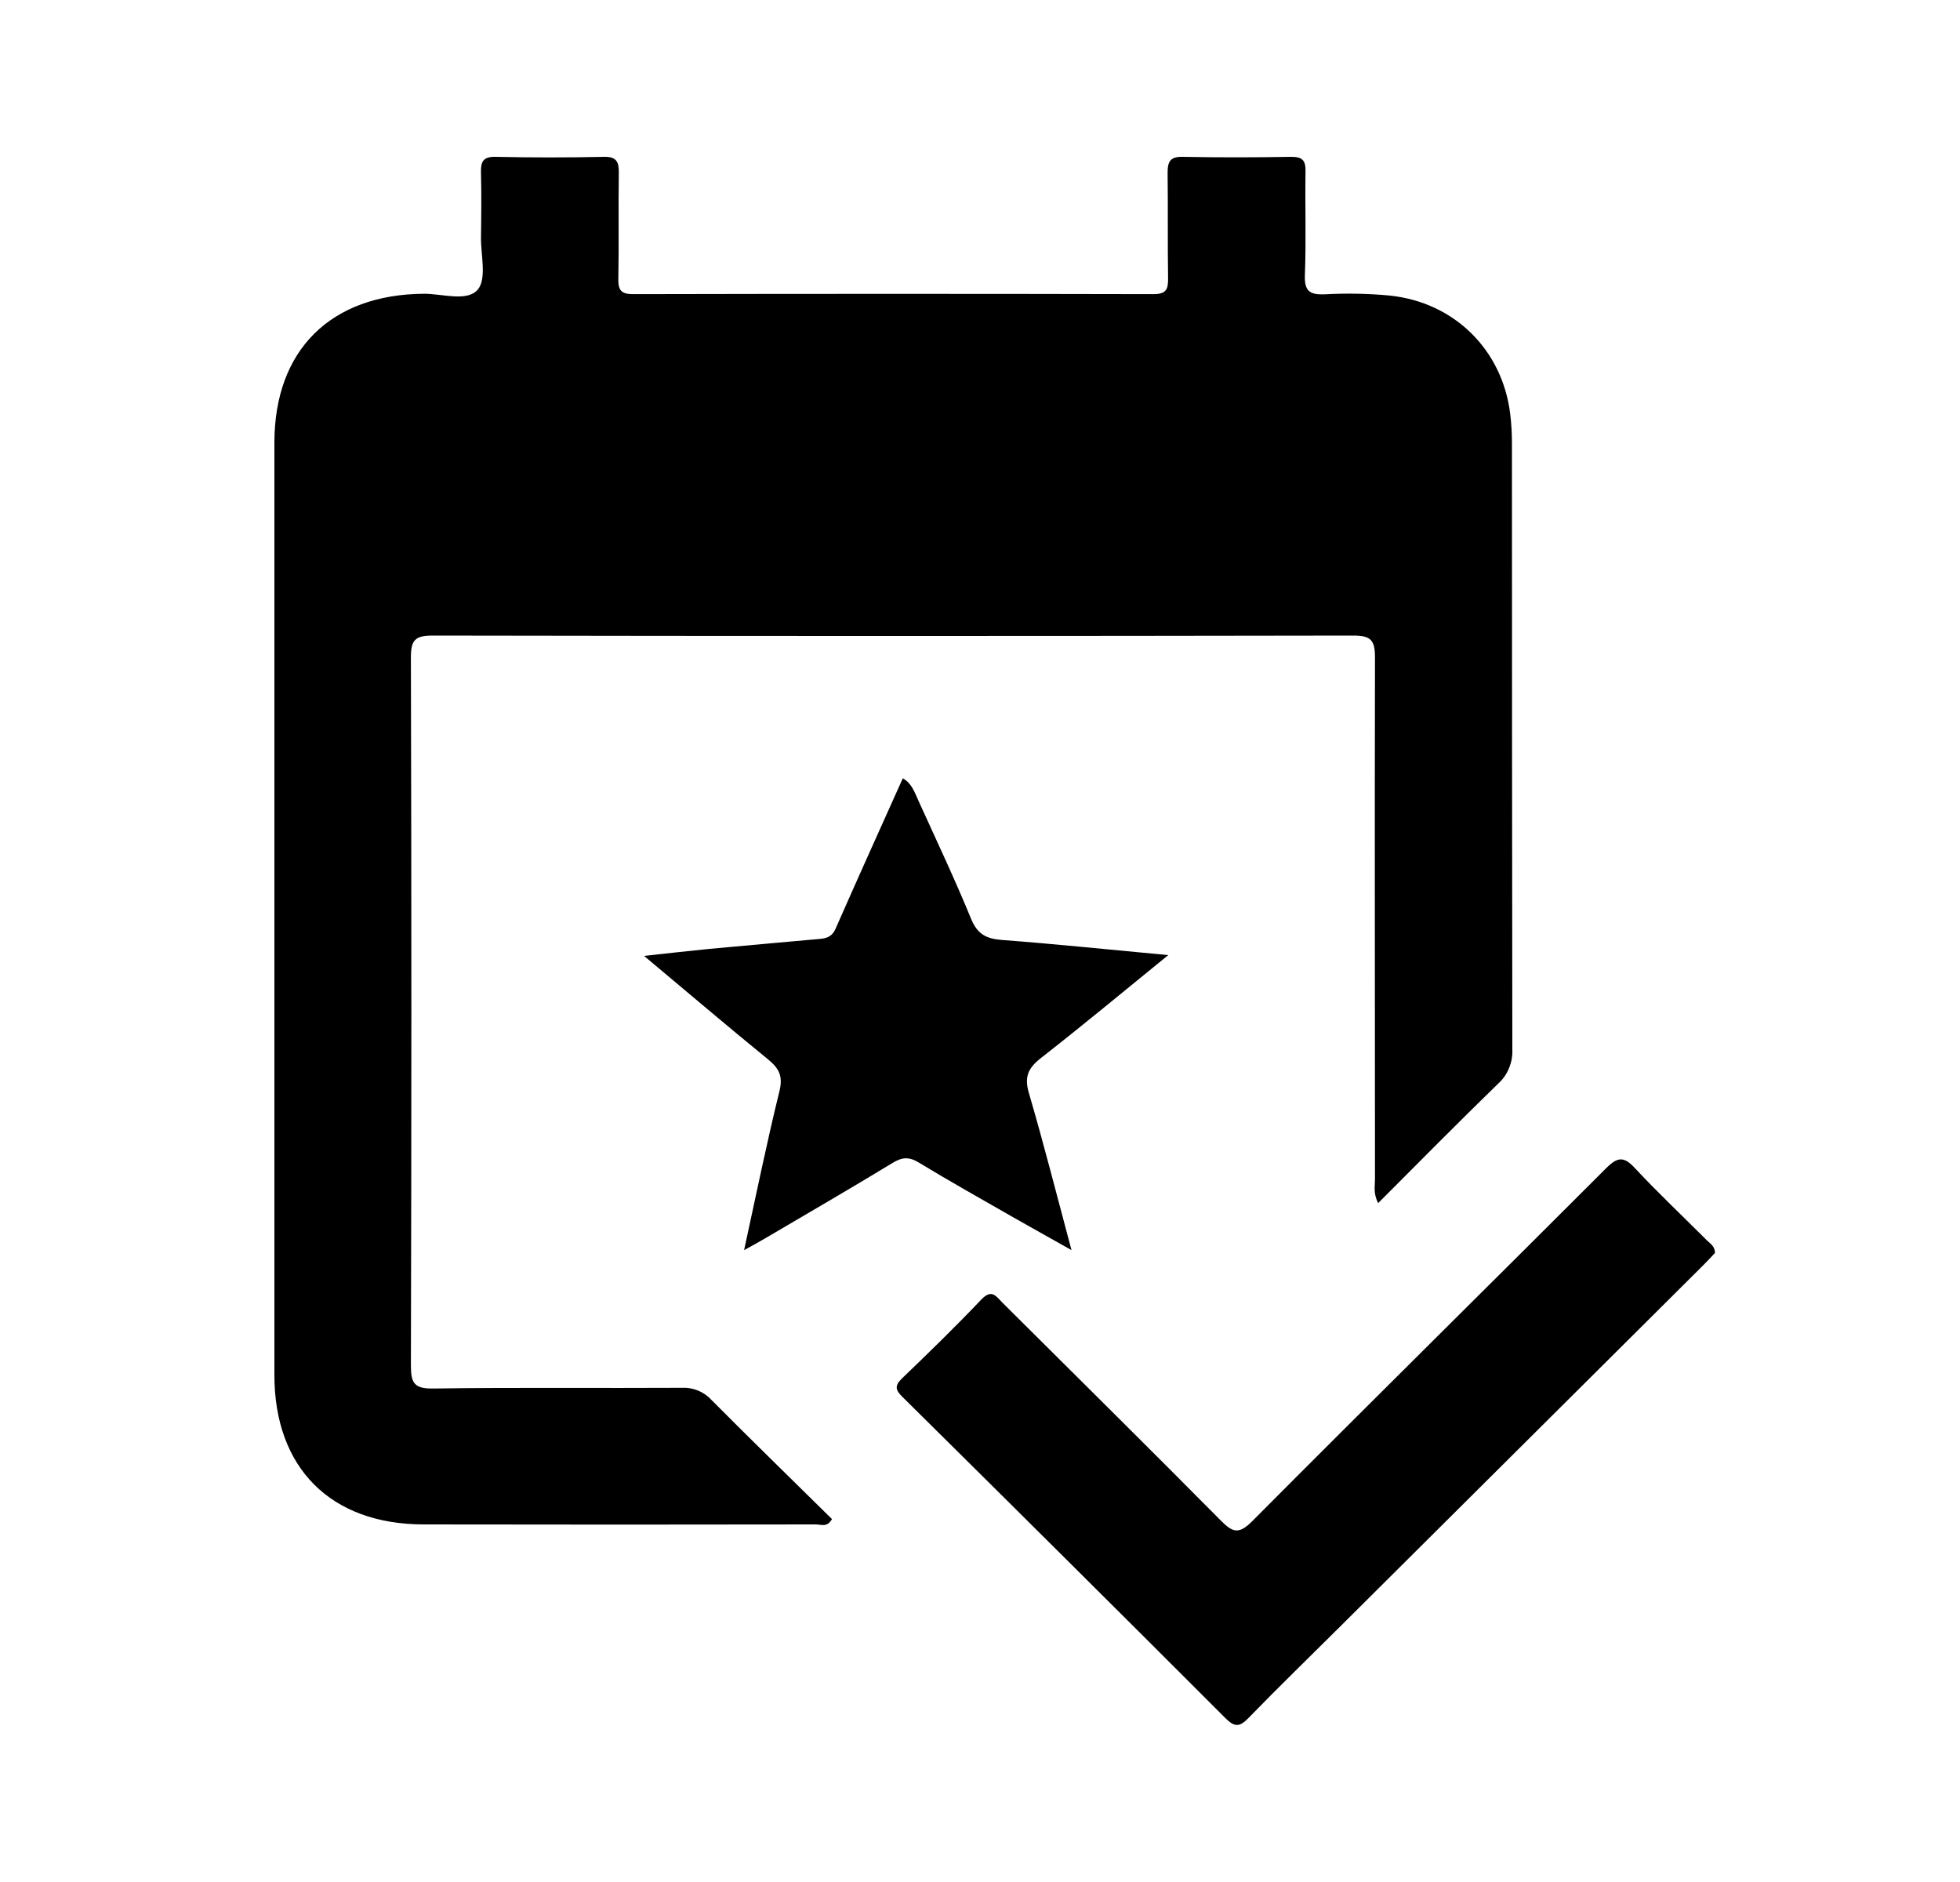 <svg width="25" height="24" viewBox="0 0 25 24" fill="none" xmlns="http://www.w3.org/2000/svg">
<path d="M17.579 15.342C17.513 15.218 17.539 15.121 17.538 15.028C17.538 12.812 17.533 10.597 17.538 8.381C17.538 8.161 17.482 8.105 17.261 8.105C13.346 8.112 9.431 8.112 5.516 8.105C5.294 8.105 5.241 8.164 5.241 8.383C5.249 11.393 5.249 14.403 5.241 17.413C5.241 17.639 5.284 17.711 5.528 17.707C6.585 17.692 7.641 17.704 8.697 17.698C8.767 17.694 8.836 17.706 8.901 17.732C8.965 17.758 9.023 17.797 9.07 17.848C9.581 18.362 10.1 18.867 10.612 19.372C10.551 19.482 10.471 19.44 10.409 19.44C8.739 19.443 7.07 19.443 5.403 19.44C4.219 19.439 3.5 18.72 3.5 17.536C3.5 13.573 3.5 9.61 3.5 5.646C3.5 4.462 4.22 3.754 5.41 3.746C5.645 3.746 5.958 3.852 6.094 3.693C6.21 3.555 6.133 3.256 6.135 3.028C6.139 2.754 6.142 2.48 6.135 2.207C6.131 2.07 6.154 1.997 6.319 2C6.781 2.01 7.243 2.01 7.705 2C7.865 1.997 7.895 2.065 7.893 2.206C7.886 2.656 7.896 3.107 7.887 3.556C7.884 3.704 7.926 3.752 8.08 3.751C10.29 3.746 12.501 3.746 14.711 3.751C14.871 3.751 14.901 3.694 14.899 3.552C14.892 3.102 14.899 2.651 14.893 2.201C14.893 2.056 14.93 1.997 15.086 2C15.547 2.009 16.009 2.008 16.471 2C16.613 2 16.654 2.046 16.652 2.183C16.645 2.624 16.661 3.066 16.644 3.508C16.636 3.717 16.709 3.761 16.901 3.753C17.176 3.738 17.451 3.743 17.725 3.769C18.552 3.855 19.164 4.463 19.263 5.28C19.279 5.412 19.286 5.544 19.285 5.676C19.285 8.245 19.287 10.813 19.29 13.383C19.294 13.465 19.279 13.547 19.247 13.623C19.216 13.699 19.168 13.767 19.106 13.822C18.595 14.319 18.095 14.825 17.579 15.342Z" fill="black"/>
<path d="M21.875 15.978C21.828 16.029 21.775 16.084 21.719 16.141C20.177 17.676 18.634 19.211 17.091 20.745C16.702 21.132 16.308 21.514 15.926 21.907C15.814 22.023 15.75 22.03 15.632 21.912C14.262 20.541 12.888 19.176 11.511 17.814C11.427 17.731 11.404 17.677 11.502 17.581C11.846 17.251 12.189 16.917 12.518 16.571C12.652 16.43 12.709 16.536 12.788 16.614C13.716 17.538 14.647 18.457 15.568 19.387C15.722 19.543 15.8 19.573 15.976 19.395C17.473 17.89 18.985 16.4 20.486 14.898C20.632 14.752 20.713 14.743 20.855 14.898C21.151 15.216 21.467 15.512 21.773 15.819C21.814 15.859 21.874 15.892 21.875 15.978Z" fill="black"/>
<path d="M14.901 12.18C14.315 12.657 13.798 13.086 13.269 13.499C13.11 13.626 13.064 13.738 13.124 13.94C13.312 14.581 13.476 15.229 13.667 15.942C13.38 15.78 13.146 15.65 12.914 15.518C12.515 15.289 12.112 15.064 11.719 14.825C11.594 14.749 11.506 14.756 11.385 14.83C10.848 15.157 10.303 15.472 9.761 15.791C9.688 15.835 9.612 15.875 9.491 15.942C9.646 15.231 9.781 14.568 9.943 13.91C9.989 13.72 9.934 13.622 9.796 13.509C9.283 13.091 8.778 12.661 8.215 12.19C8.531 12.156 8.787 12.126 9.043 12.101C9.493 12.059 9.944 12.02 10.395 11.979C10.502 11.97 10.601 11.972 10.657 11.845C10.937 11.209 11.224 10.573 11.515 9.926C11.628 9.985 11.668 10.108 11.719 10.22C11.945 10.718 12.18 11.213 12.387 11.719C12.468 11.915 12.582 11.972 12.782 11.987C13.46 12.038 14.137 12.109 14.901 12.18Z" fill="black"/>
</svg>
